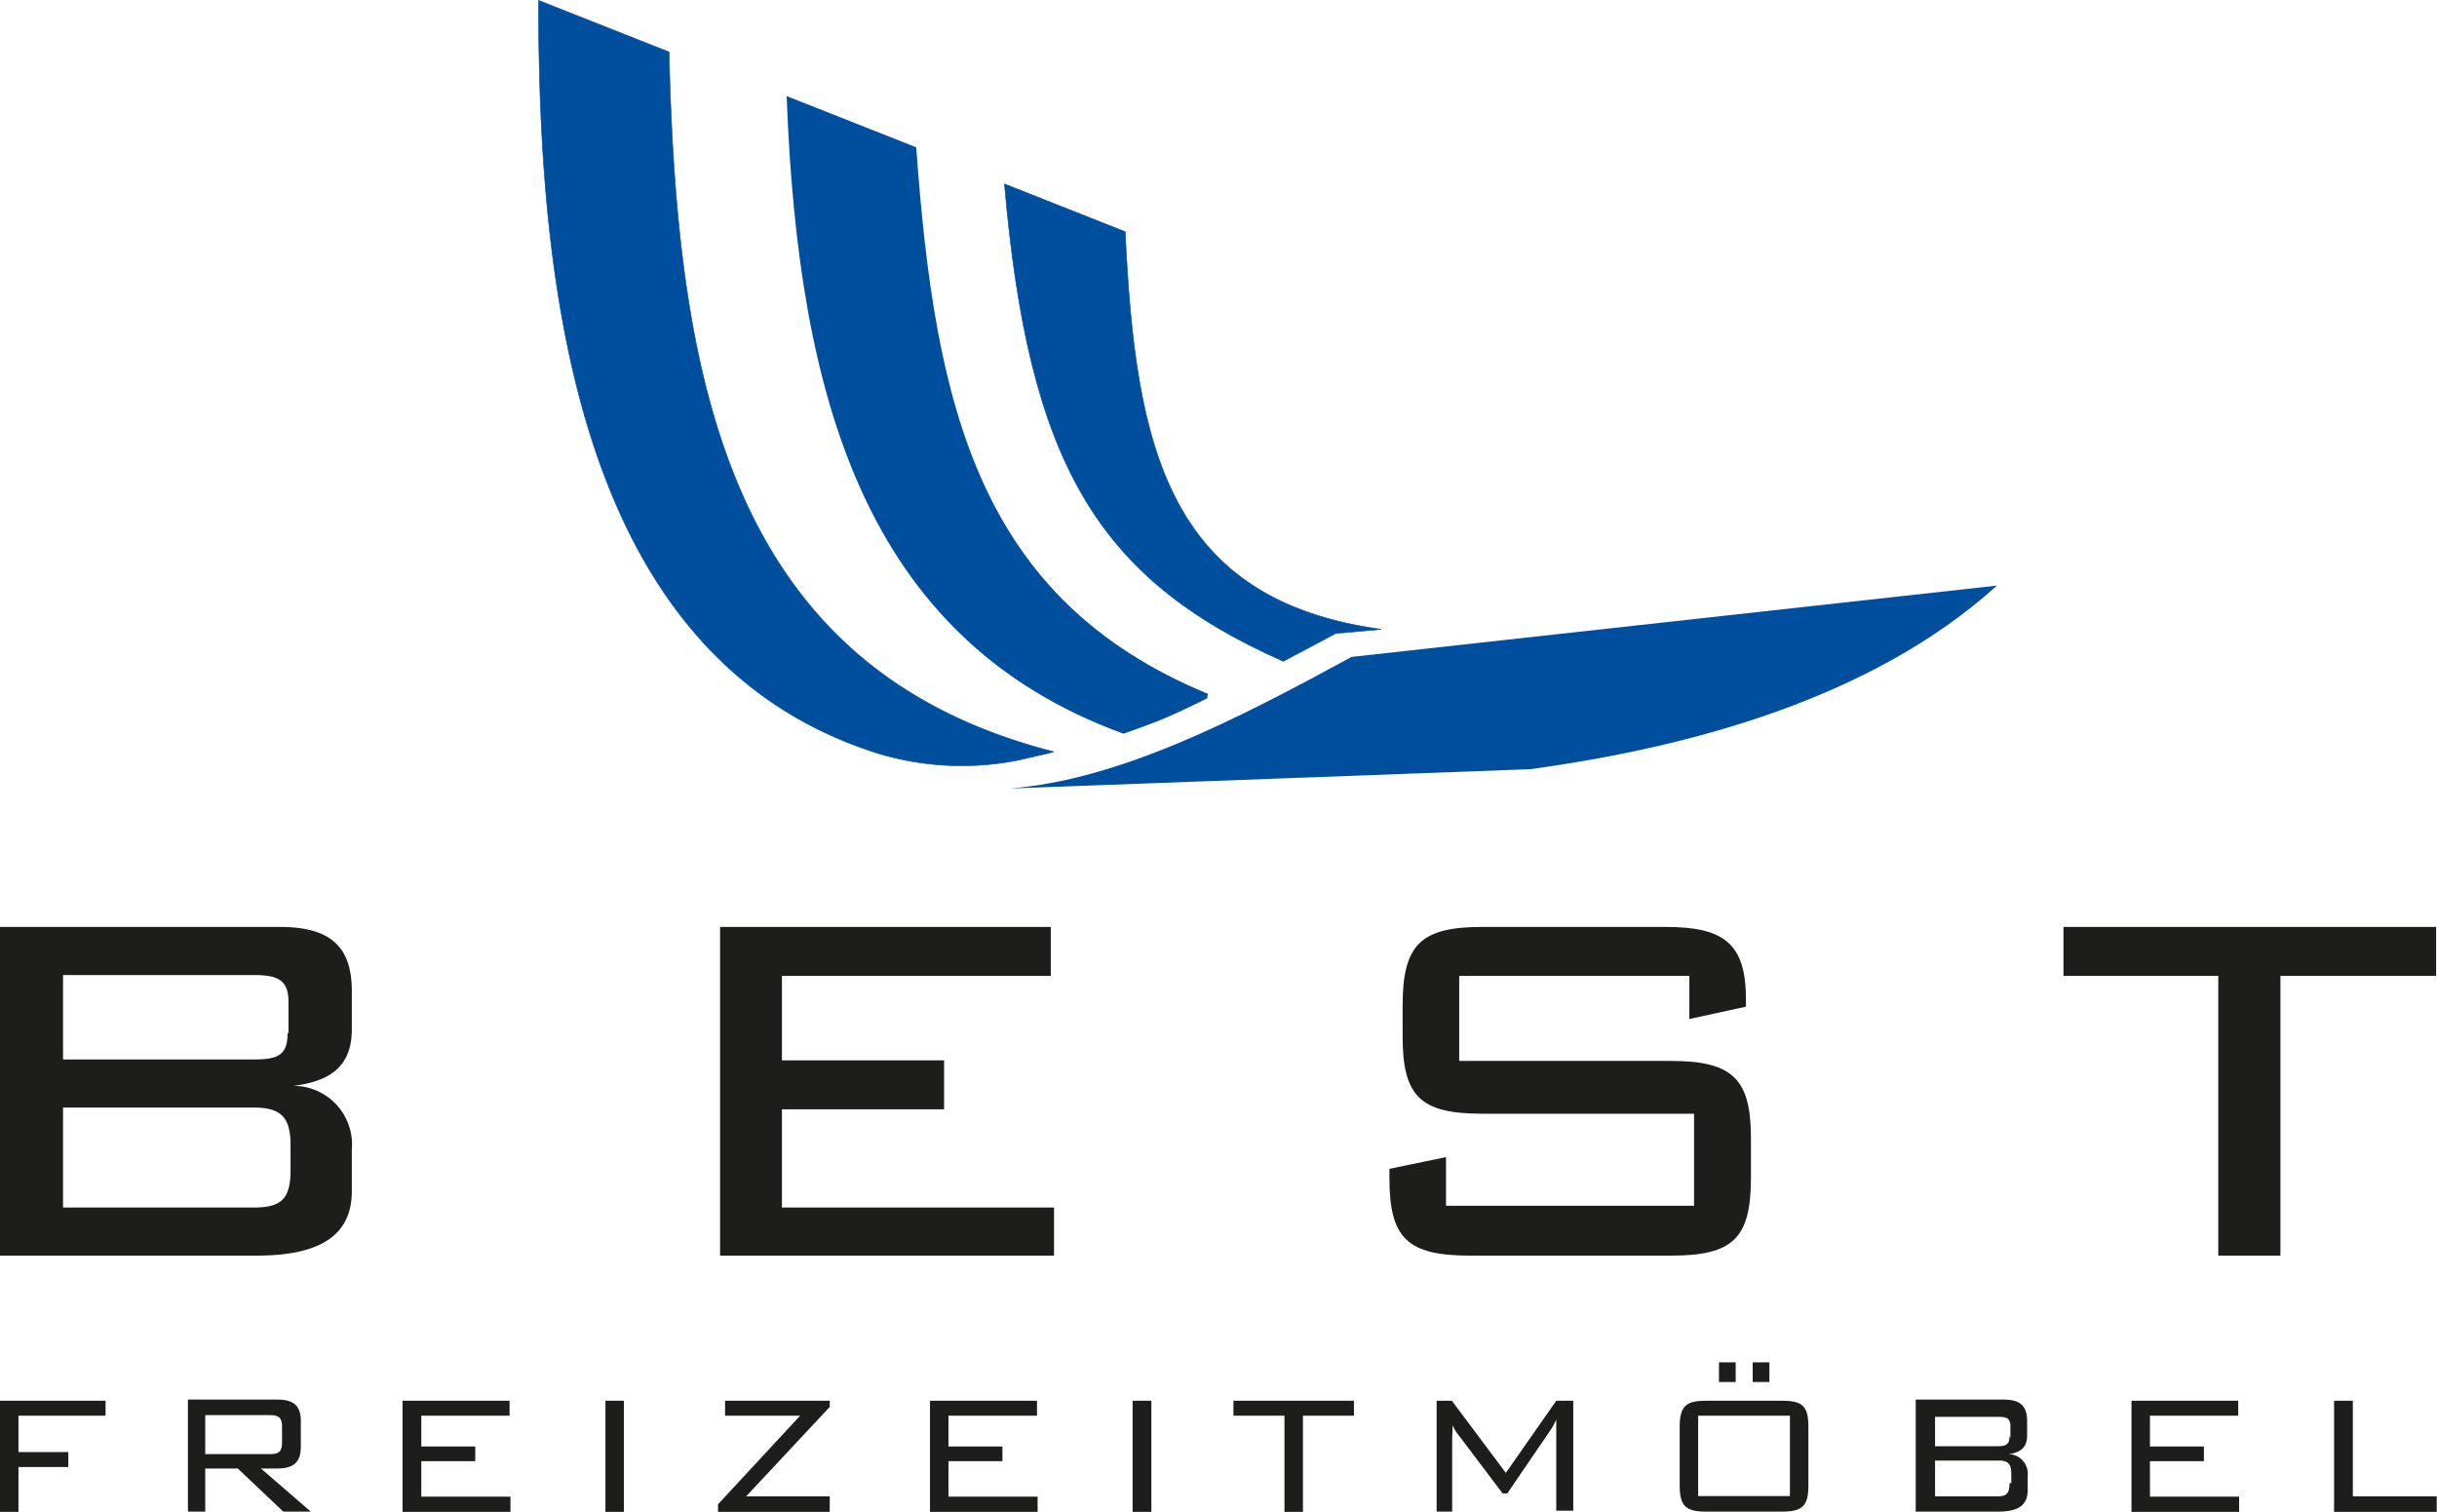 <svg xmlns="http://www.w3.org/2000/svg" width="29.32mm" height="18.19mm" viewBox="0 0 83.12 51.56">
  <defs>
    <style>
      .a, .b {
        fill: #1d1d1b;
      }

      .a {
        fill-rule: evenodd;
      }

      .c, .d, .e {
        fill: #004f9f;
      }

      .d, .e {
        stroke: #004f9f;
        stroke-miterlimit: 3.86;
      }

      .d {
        stroke-width: 0.02px;
      }

      .e {
        stroke-width: 0.17px;
      }
    </style>
  </defs>
  <g>
    <path class="a" d="M2,44.36h8.75c2.17,0,3.25-.69,3.25-2.2V40.74a2,2,0,0,0-2-2.17c1.35-.16,2-.74,2-1.93v-1.3c0-1.53-.74-2.19-2.46-2.19H2V44.36Zm9.81-7.59c0,.79-.37.9-1.19.9H4.15V34.79h6.5c.84,0,1.19.18,1.19.92v1.06ZM4.15,39.31h6.5c.89,0,1.26.29,1.26,1.27v.87c0,1-.34,1.27-1.26,1.27H4.15V39.31Z" transform="translate(-2 -1.54)"/>
    <polygon class="b" points="24.56 42.82 35.95 42.82 35.95 41.18 26.67 41.18 26.67 37.83 32.2 37.83 32.2 36.16 26.67 36.16 26.67 33.28 35.84 33.28 35.84 31.61 24.56 31.61 24.56 42.82 24.56 42.82"/>
    <path class="b" d="M59.62,34.82v1.47l1.93-.42v-.26c0-1.93-.79-2.46-2.75-2.46H52.56c-2.08,0-2.72.58-2.72,2.67v1.06c0,2.06.61,2.64,2.72,2.64h7.22v3.14H51.32V41l-1.93.4v.31c0,2.06.61,2.65,2.75,2.65H59c2.11,0,2.72-.59,2.72-2.65V40.37c0-2-.58-2.65-2.72-2.65H51.77v-2.9Z" transform="translate(-2 -1.54)"/>
    <polygon class="b" points="77.78 33.28 83.09 33.28 83.09 31.61 70.38 31.61 70.38 33.28 75.66 33.28 75.66 42.82 77.78 42.82 77.78 33.28 77.78 33.28"/>
    <polygon class="b" points="0 51.56 0.63 51.56 0.63 50.03 2.33 50.03 2.33 49.52 0.63 49.52 0.63 48.28 3.6 48.28 3.6 47.77 0 47.77 0 51.56 0 51.56"/>
    <path class="a" d="M8.41,53.09H9V51.62h1.11l1.55,1.47h.94L10.9,51.62h.56c.55,0,.8-.21.8-.74V50c0-.53-.25-.73-.8-.73H8.41v3.78Zm2.8-3.29c.28,0,.41.07.41.39v.55c0,.32-.13.39-.41.39H9V49.8Z" transform="translate(-2 -1.54)"/>
    <polygon class="b" points="13.73 51.56 17.41 51.56 17.41 51.04 14.37 51.04 14.37 49.83 16.21 49.83 16.21 49.33 14.37 49.33 14.37 48.28 17.38 48.28 17.38 47.77 13.73 47.77 13.73 51.56 13.73 51.56"/>
    <polygon class="b" points="20.65 51.56 21.28 51.56 21.28 47.77 20.65 47.77 20.65 51.56 20.65 51.56"/>
    <polygon class="b" points="24.49 51.56 28.3 51.56 28.3 51.03 25.45 51.03 28.3 47.98 28.3 47.77 24.73 47.77 24.73 48.28 27.29 48.28 24.49 51.3 24.49 51.56 24.49 51.56"/>
    <polygon class="b" points="31.72 51.56 35.39 51.56 35.39 51.04 32.35 51.04 32.35 49.83 34.19 49.83 34.19 49.33 32.35 49.33 32.35 48.28 35.37 48.28 35.37 47.77 31.72 47.77 31.72 51.56 31.72 51.56"/>
    <polygon class="b" points="38.63 51.56 39.27 51.56 39.27 47.77 38.63 47.77 38.63 51.56 38.63 51.56"/>
    <polygon class="b" points="44.44 48.28 46.18 48.28 46.18 47.77 42.07 47.77 42.07 48.28 43.81 48.28 43.81 51.56 44.44 51.56 44.44 48.28 44.44 48.28"/>
    <path class="b" d="M51.48,50a1.59,1.59,0,0,0,.26.47l1.51,2h.16l1.44-2.11a2.19,2.19,0,0,0,.23-.41c0,.28,0,.47,0,.56v2.55h.58V49.31h-.58l-1.72,2.46-1.84-2.46H51v3.78h.53V50.54a4,4,0,0,0,0-.56Z" transform="translate(-2 -1.54)"/>
    <path class="a" d="M60.63,48.67h.57V48h-.57v.67Zm1.15,0h.57V48h-.57v.67ZM59.29,50.2v2c0,.7.21.89.89.89H62.8c.68,0,.88-.2.88-.89v-2c0-.7-.2-.89-.88-.89H60.18c-.68,0-.89.19-.89.89Zm.63,2.36V49.82h3.13v2.74Z" transform="translate(-2 -1.54)"/>
    <path class="a" d="M67.34,53.09h2.82c.7,0,1-.23,1-.74v-.48a.67.67,0,0,0-.65-.74c.53-.07.63-.34.63-.65V50c0-.53-.25-.73-.8-.73h-3v3.78Zm3.2-2.57c0,.27-.11.34-.39.34H68v-1h2.18c.28,0,.39.06.39.33v.38Zm0,1.6c0,.35-.1.45-.42.45H68V51.35h2.18c.31,0,.42.11.42.46v.31Z" transform="translate(-2 -1.54)"/>
    <polygon class="b" points="72.7 51.56 76.37 51.56 76.37 51.04 73.33 51.04 73.33 49.83 75.17 49.83 75.17 49.33 73.33 49.33 73.33 48.28 76.34 48.28 76.34 47.77 72.7 47.77 72.7 51.56 72.7 51.56"/>
    <polygon class="b" points="79.61 51.56 83.11 51.56 83.11 51.03 80.25 51.03 80.25 47.77 79.61 47.77 79.61 51.56 79.61 51.56"/>
    <path class="c" d="M70.1,21.51l-22,2.43c-3.91,2.13-7.92,4.2-11.68,4.49l17.77-.66c5.47-.75,11.66-2.41,15.92-6.26Z" transform="translate(-2 -1.54)"/>
    <path class="d" d="M31.91,27.22C21.77,24,20.36,11.7,20.37,1.55l4.45,1.76c.26,11.41,2.12,21.05,13.1,23.86.16,0-1,.24-1.13.28a9.86,9.86,0,0,1-4.88-.23Z" transform="translate(-2 -1.54)"/>
    <path class="e" d="M43.13,25.28s-.8.4-1.33.63-1.48.56-1.48.56c-8.78-3.21-11-11.46-11.4-21.53l4.25,1.68c.64,8.87,2.16,15.42,10,18.66Z" transform="translate(-2 -1.54)"/>
    <path class="d" d="M40.38,9.47C40.72,16.82,41.84,22,49.11,23l-1.55.14-1.79.95c-6.4-2.83-8.69-6.83-9.51-16.28l4.12,1.63Z" transform="translate(-2 -1.54)"/>
  </g>
</svg>
